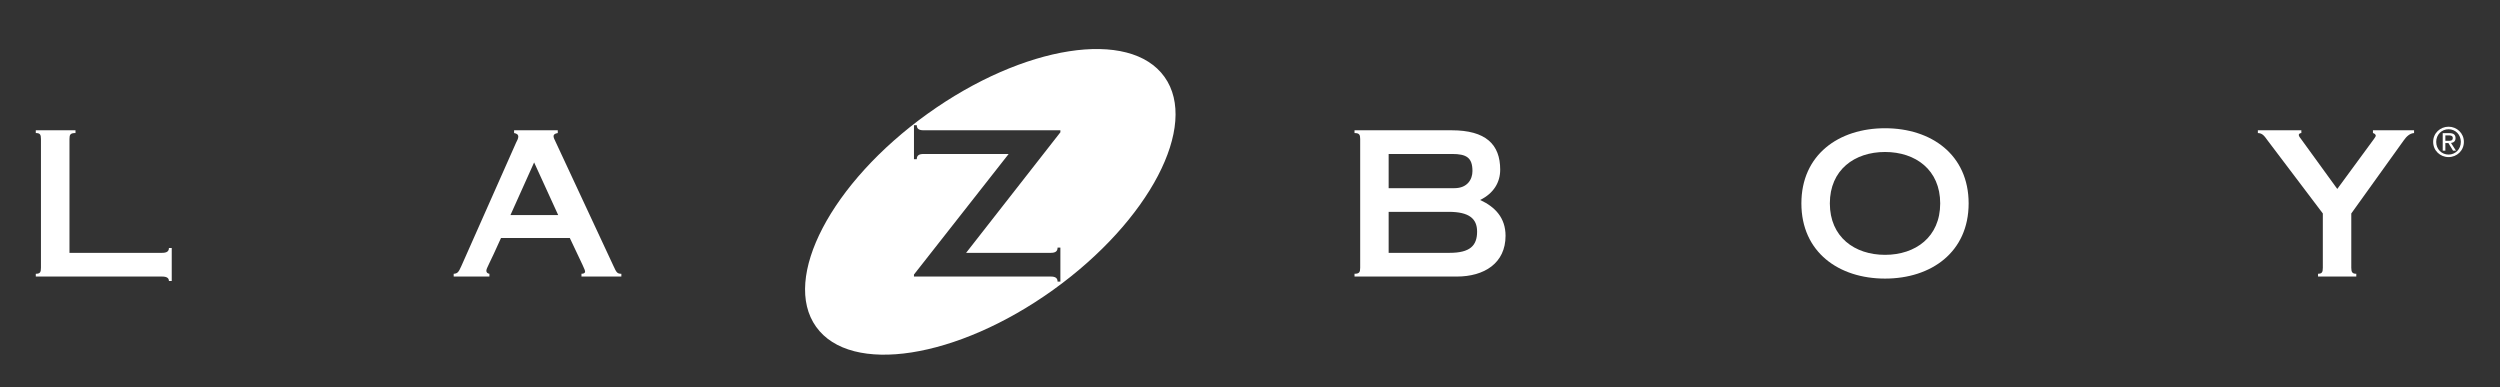 <svg width="213" height="33" viewBox="0 0 213 33" fill="none" xmlns="http://www.w3.org/2000/svg">
<rect x="0" y="0" width="213" height="33" fill="#333333" stroke="none"/>
<path fill-rule="evenodd" clip-rule="evenodd" d="M89.729 24.7C97.927 18.819 102.174 10.698 99.218 6.555C96.262 2.414 87.219 3.82 79.02 9.699C70.822 15.577 66.574 23.7 69.532 27.842C72.487 31.983 81.531 30.576 89.729 24.7ZM89.519 23.561C89.934 23.561 90.104 23.7 90.104 23.993H90.345V21.096H90.105C90.105 21.403 89.934 21.543 89.519 21.543H82.312L90.345 11.27V11.1H78.689C78.278 11.1 78.11 10.962 78.11 10.668H77.87V13.565H78.11C78.11 13.257 78.278 13.119 78.689 13.119H85.937L77.869 23.391V23.561H89.519Z" fill="white"/>
<path d="M14.392 23.941C14.392 23.7 14.222 23.562 13.812 23.562H3.049V23.326C3.422 23.326 3.489 23.187 3.489 22.812V11.85C3.489 11.474 3.422 11.335 3.049 11.335V11.1H6.432V11.335C5.984 11.335 5.919 11.474 5.919 11.85V21.542H13.812C14.222 21.542 14.392 21.404 14.392 21.131H14.632V23.941H14.392Z" fill="white"/>
<path d="M49.541 23.561V23.325C49.763 23.325 49.849 23.238 49.849 23.149C49.849 22.964 49.695 22.724 48.547 20.275H42.687C41.698 22.503 41.437 22.842 41.437 23.069C41.437 23.224 41.545 23.304 41.698 23.326V23.561H38.654V23.326C38.96 23.304 39.064 23.224 39.304 22.673L43.969 12.158C44.057 11.988 44.158 11.797 44.158 11.645C44.158 11.46 44.021 11.373 43.801 11.337V11.1H47.522V11.337C47.265 11.373 47.163 11.476 47.163 11.594C47.163 11.733 47.234 11.871 47.317 12.04L52.273 22.673C52.515 23.201 52.581 23.326 52.94 23.326V23.561H49.541M43.492 18.322H47.557L45.507 13.838L43.492 18.322Z" fill="white"/>
<path d="M115.405 23.562V23.325C115.816 23.325 115.888 23.186 115.888 22.811V11.85C115.888 11.474 115.816 11.337 115.405 11.337V11.1H123.68C126.586 11.1 127.817 12.298 127.817 14.455C127.817 15.548 127.254 16.474 126.106 17.039C127.387 17.624 128.273 18.563 128.273 20.09C128.273 22.431 126.449 23.562 124.122 23.562L115.405 23.562ZM118.313 21.542H123.505C125.254 21.542 125.849 20.925 125.849 19.729C125.849 18.63 125.167 18.049 123.439 18.049H118.313V21.542ZM118.313 16.032H123.921C125.027 16.032 125.453 15.275 125.453 14.572C125.453 13.427 124.941 13.118 123.712 13.118H118.313V16.032" fill="white"/>
<path d="M153.478 17.33C153.478 13.185 156.656 10.926 160.604 10.926C164.551 10.926 167.728 13.185 167.728 17.33C167.728 21.476 164.551 23.736 160.604 23.736C156.656 23.736 153.478 21.476 153.478 17.33ZM155.903 17.33C155.903 20.192 158.01 21.712 160.604 21.712C163.202 21.712 165.305 20.192 165.305 17.33C165.305 14.469 163.202 12.949 160.604 12.949C158.01 12.949 155.903 14.469 155.903 17.33Z" fill="white"/>
<path d="M197.496 23.561V23.324C197.835 23.324 197.905 23.186 197.905 22.811V18.188L193.205 11.974C192.947 11.628 192.778 11.337 192.37 11.337V11.1H196.075V11.337C195.958 11.337 195.856 11.408 195.856 11.49C195.856 11.614 195.958 11.717 196.092 11.902L199.136 16.098L202.277 11.819C202.345 11.717 202.417 11.614 202.417 11.562C202.417 11.46 202.294 11.357 202.175 11.337V11.1H205.678V11.337C205.317 11.357 205.03 11.628 204.789 11.974L200.329 18.189V22.812C200.329 23.187 200.417 23.325 200.756 23.325V23.561H197.496" fill="white"/>
<path d="M207.565 12.087C207.565 11.473 208.027 11.012 208.618 11.012C209.203 11.012 209.664 11.473 209.664 12.087C209.664 12.71 209.203 13.169 208.618 13.169C208.027 13.169 207.565 12.71 207.565 12.087ZM208.618 13.384C209.322 13.384 209.923 12.837 209.923 12.087C209.923 11.344 209.321 10.795 208.618 10.795C207.907 10.795 207.305 11.344 207.305 12.087C207.305 12.838 207.907 13.384 208.618 13.384ZM208.345 12.19H208.605L208.998 12.838H209.25L208.826 12.181C209.046 12.152 209.212 12.036 209.212 11.769C209.212 11.473 209.038 11.344 208.687 11.344H208.119V12.838H208.345V12.19ZM208.345 11.998V11.535H208.653C208.809 11.535 208.977 11.571 208.977 11.756C208.977 11.984 208.805 11.998 208.615 11.998H208.345Z" fill="white"/>
</svg>
